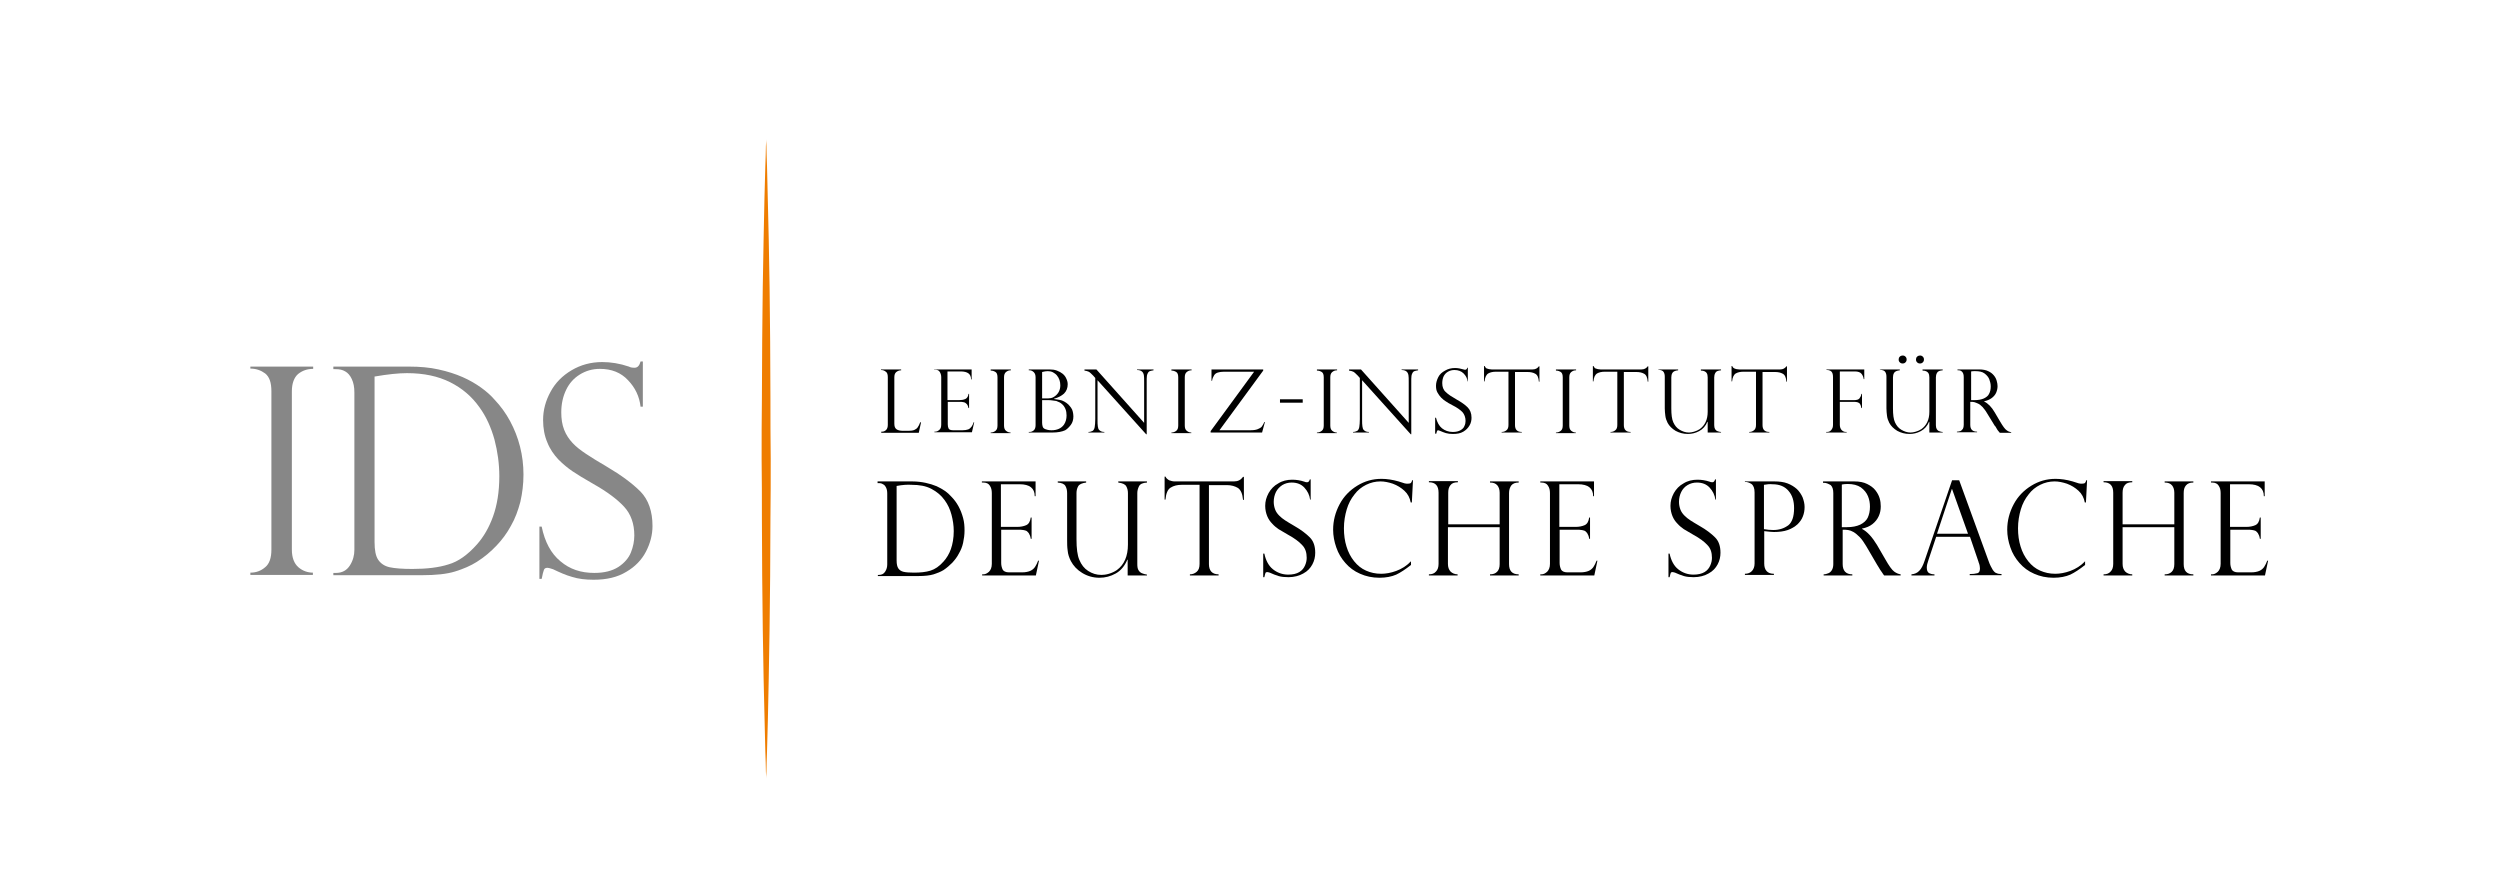 <?xml version="1.0" encoding="utf-8"?>
<!-- Generator: Adobe Illustrator 23.0.2, SVG Export Plug-In . SVG Version: 6.00 Build 0)  -->
<svg version="1.1" id="Ebene_1" xmlns="http://www.w3.org/2000/svg" xmlns:xlink="http://www.w3.org/1999/xlink" x="0px" y="0px"
	 viewBox="0 0 879.7 306.7" style="enable-background:new 0 0 879.7 306.7;" xml:space="preserve">
<style type="text/css">
	.st0{fill:#878787;}
	.st1{fill:#EF7D00;}
</style>
<path d="M310.1,151.9h0.3c0.5,0,1-0.2,1.4-0.6c0.4-0.4,0.6-1,0.6-1.8v-16.8c0-0.9-0.2-1.6-0.7-1.9c-0.5-0.4-1-0.6-1.7-0.6V130h7.1
	v0.3c-0.6,0-1.2,0.2-1.7,0.6s-0.7,1-0.7,1.9v16.2c0,1,0.2,1.6,0.7,2s1.3,0.6,2.4,0.6h1.9c0.8,0,1.5-0.1,2-0.3
	c0.5-0.2,0.9-0.5,1.2-0.9c0.3-0.4,0.6-1,0.9-1.8h0.3l-0.8,3.7h-13.2V151.9z"/>
<path d="M328.7,130.2V130h13.2v3.5h-0.2c0-1.9-1.2-2.8-3.7-2.8h-4.6v10.1h4.1c0.8,0,1.5-0.1,2.2-0.4c0.6-0.3,1-0.9,1.1-1.8h0.2v5
	h-0.2c-0.1-0.6-0.3-1-0.5-1.3c-0.3-0.3-0.5-0.5-0.7-0.6c-0.2-0.1-0.5-0.2-0.7-0.2c-0.4-0.1-0.7-0.1-1.1-0.1h-4.3v7.9
	c0,0.6,0.1,1.1,0.3,1.5c0.2,0.4,0.8,0.6,1.6,0.6h3.3c0.8,0,1.4-0.1,2-0.3c0.5-0.2,0.9-0.6,1.2-1c0.3-0.4,0.5-0.9,0.7-1.5h0.2
	l-0.8,3.5h-13.2v-0.2h0.3c0.5,0,0.9-0.2,1.4-0.6c0.5-0.4,0.7-1,0.7-1.9v-16.7c0-0.7-0.2-1.3-0.5-1.8s-0.8-0.8-1.6-0.8H328.7z"/>
<path d="M355.7,130v0.3c-0.7,0-1.2,0.2-1.7,0.6s-0.7,1-0.7,1.9v16.9c0,0.9,0.2,1.5,0.7,1.9c0.5,0.4,1,0.6,1.6,0.6v0.2h-7v-0.2
	c0.6,0,1.2-0.2,1.7-0.6c0.5-0.4,0.7-1,0.7-1.9v-16.9c0-0.9-0.2-1.6-0.7-1.9c-0.5-0.3-1-0.5-1.7-0.5V130H355.7z"/>
<path d="M370.3,152.2H362v-0.2h0.3c0.6,0,1-0.2,1.5-0.6c0.4-0.4,0.6-1,0.6-1.8v-16.8c0-0.8-0.2-1.4-0.6-1.8
	c-0.4-0.4-0.9-0.7-1.5-0.7H362V130h7.3c1,0,1.8,0.1,2.6,0.4c0.8,0.3,1.5,0.7,2,1.1c0.6,0.5,1,1,1.3,1.7c0.3,0.6,0.5,1.3,0.5,2
	c0,1.3-0.4,2.4-1.3,3.3c-0.9,0.8-2,1.4-3.5,1.8v0.1c0.7,0.1,1.3,0.2,1.9,0.3s1.2,0.3,1.7,0.6c0.5,0.3,1,0.6,1.4,1
	c0.4,0.4,0.7,0.8,1,1.2c0.3,0.4,0.5,0.9,0.6,1.4s0.2,1,0.2,1.6c0,1.2-0.3,2.2-0.9,3c-0.6,0.8-1.3,1.5-2,1.9
	C373.7,151.9,372.2,152.2,370.3,152.2z M366.7,140.2h1.4c1.2,0,2-0.1,2.5-0.4c0.3-0.2,0.7-0.4,1-0.7c0.3-0.3,0.7-0.7,1-1.3
	c0.3-0.6,0.5-1.3,0.5-2.2c0-0.7-0.1-1.3-0.3-1.9c-0.2-0.6-0.5-1.1-0.9-1.6c-0.4-0.5-0.9-0.8-1.4-1.1c-0.6-0.3-1.2-0.4-1.8-0.4
	c-0.6,0-1.2,0.1-2,0.3V140.2z M369,140.8h-2.3v8c0,0.5,0.1,1,0.2,1.3c0.1,0.4,0.4,0.7,0.9,0.9s1.2,0.4,2.2,0.4c2,0,3.5-0.7,4.4-2
	c0.6-0.9,0.9-2,0.9-3.2c0-0.8-0.1-1.6-0.4-2.3c-0.3-0.7-0.7-1.3-1.2-1.7c-0.5-0.5-1.2-0.8-2-1.1C370.8,141,369.9,140.8,369,140.8z"
	/>
<path d="M405.9,130v0.3c-0.6,0.1-1,0.2-1.3,0.3c-0.3,0.1-0.6,0.4-0.8,0.9c-0.2,0.4-0.3,1-0.3,1.8v19.5h-0.2l-17.1-19v13.7
	c0,1.1,0,2,0.1,2.5c0.1,0.6,0.2,1,0.4,1.2c0.4,0.5,1,0.8,1.9,0.8v0.2h-5.6v-0.2c0.6,0,1.1-0.2,1.5-0.4c0.3-0.2,0.6-0.7,0.7-1.3
	c0.1-0.6,0.2-1.6,0.2-2.8v-14.5l-0.7-0.8c-0.7-0.7-1.2-1.2-1.6-1.4c-0.4-0.2-0.9-0.3-1.5-0.4V130h4.2l16.8,18.8v-14.4
	c0-1.1,0-1.9-0.1-2.4c-0.1-0.5-0.3-1-0.7-1.3c-0.4-0.3-0.9-0.5-1.7-0.5V130H405.9z"/>
<path d="M419.3,130v0.3c-0.7,0-1.2,0.2-1.7,0.6c-0.5,0.4-0.7,1-0.7,1.9v16.9c0,0.9,0.2,1.5,0.7,1.9s1,0.6,1.6,0.6v0.2h-7v-0.2
	c0.6,0,1.2-0.2,1.7-0.6c0.5-0.4,0.7-1,0.7-1.9v-16.9c0-0.9-0.2-1.6-0.7-1.9c-0.5-0.3-1-0.5-1.7-0.5V130H419.3z"/>
<path d="M441.3,130.8h-10.6c-0.9,0-1.6,0.1-2.2,0.3c-0.6,0.2-1,0.5-1.3,1c-0.3,0.5-0.6,1.1-0.7,1.9h-0.2V130h18.2v0.4l-15.4,21h10.7
	c1.2,0,2.1-0.1,2.8-0.4s1.2-0.6,1.4-0.9c0.3-0.4,0.6-0.9,0.9-1.6h0.2l-1,3.7H426v-0.5L441.3,130.8z"/>
<path d="M450.4,140.5h8v1.2h-8V140.5z"/>
<path d="M470.5,130v0.3c-0.7,0-1.2,0.2-1.7,0.6c-0.5,0.4-0.7,1-0.7,1.9v16.9c0,0.9,0.2,1.5,0.7,1.9s1,0.6,1.6,0.6v0.2h-7v-0.2
	c0.6,0,1.2-0.2,1.7-0.6c0.5-0.4,0.7-1,0.7-1.9v-16.9c0-0.9-0.2-1.6-0.7-1.9c-0.5-0.3-1-0.5-1.7-0.5V130H470.5z"/>
<path d="M499,130v0.3c-0.6,0.1-1,0.2-1.3,0.3c-0.3,0.1-0.6,0.4-0.8,0.9c-0.2,0.4-0.3,1-0.3,1.8v19.5h-0.2l-17.1-19v13.7
	c0,1.1,0,2,0.1,2.5c0.1,0.6,0.2,1,0.4,1.2c0.4,0.5,1,0.8,1.9,0.8v0.2h-5.6v-0.2c0.6,0,1.1-0.2,1.5-0.4c0.3-0.2,0.6-0.7,0.7-1.3
	c0.1-0.6,0.2-1.6,0.2-2.8v-14.5l-0.7-0.8c-0.7-0.7-1.2-1.2-1.6-1.4c-0.4-0.2-0.9-0.3-1.5-0.4V130h4.2l16.8,18.8v-14.4
	c0-1.1,0-1.9-0.1-2.4c-0.1-0.5-0.3-1-0.7-1.3c-0.4-0.3-0.9-0.5-1.7-0.5V130H499z"/>
<path d="M516.6,134.2h-0.2c-0.1-1.1-0.6-2-1.4-2.8c-0.8-0.8-1.9-1.2-3.2-1.2c-0.9,0-1.6,0.2-2.3,0.6s-1.2,1-1.5,1.6
	s-0.5,1.5-0.5,2.4c0,0.7,0.1,1.3,0.3,1.8c0.2,0.5,0.5,1,1,1.4c0.4,0.4,0.9,0.8,1.5,1.2c0.6,0.4,1.3,0.8,2.3,1.4
	c1.6,0.9,2.9,1.8,3.8,2.7c0.9,0.9,1.4,2.1,1.4,3.7c0,0.9-0.2,1.9-0.7,2.7c-0.5,0.9-1.2,1.6-2.2,2.2c-1,0.6-2.2,0.8-3.7,0.8
	c-0.9,0-1.7-0.1-2.4-0.3c-0.7-0.2-1.4-0.5-2.1-0.8c-0.3-0.1-0.5-0.2-0.6-0.2c-0.2,0-0.4,0.1-0.4,0.2c-0.1,0.2-0.2,0.5-0.3,1H505
	v-5.6h0.3c0.4,1.6,1.1,2.9,2.1,3.7c1,0.8,2.3,1.3,3.8,1.3c1.1,0,2-0.2,2.7-0.6c0.7-0.4,1.2-0.9,1.4-1.5c0.3-0.6,0.4-1.2,0.4-1.8
	c0-1.2-0.4-2.3-1.1-3.1c-0.8-0.8-1.9-1.6-3.5-2.4c-1.1-0.6-1.9-1-2.4-1.4c-0.5-0.3-1-0.7-1.6-1.3c-0.5-0.5-0.9-1.1-1.3-1.8
	s-0.5-1.5-0.5-2.4c0-1,0.3-2,0.8-3s1.3-1.7,2.4-2.3c1-0.6,2.2-0.9,3.5-0.9c1,0,2,0.2,3,0.5c0.2,0.1,0.4,0.1,0.6,0.1
	c0.3,0,0.6-0.2,0.7-0.7h0.2V134.2z"/>
<path d="M541.7,134.3h-0.2c-0.1-1.4-0.5-2.4-1.3-2.8c-0.7-0.4-1.6-0.6-2.7-0.6h-4.4v18.7c0,1.6,0.8,2.4,2.4,2.4v0.2h-7.1v-0.2
	c0.7,0,1.2-0.2,1.7-0.6c0.5-0.4,0.7-1,0.7-1.9v-18.7h-4.4c-1.1,0-2,0.2-2.7,0.6c-0.7,0.4-1.2,1.4-1.3,2.8h-0.2v-5.4h0.2
	c0.2,0.3,0.3,0.4,0.4,0.6s0.3,0.2,0.5,0.3c0.2,0.1,0.4,0.1,0.7,0.2c0.3,0,0.6,0.1,0.9,0.1h14.4c1,0,1.7-0.4,2.2-1.1h0.2V134.3z"/>
<path d="M554.6,130v0.3c-0.7,0-1.2,0.2-1.7,0.6c-0.5,0.4-0.7,1-0.7,1.9v16.9c0,0.9,0.2,1.5,0.7,1.9s1,0.6,1.6,0.6v0.2h-7v-0.2
	c0.6,0,1.2-0.2,1.7-0.6c0.5-0.4,0.7-1,0.7-1.9v-16.9c0-0.9-0.2-1.6-0.7-1.9c-0.5-0.3-1-0.5-1.7-0.5V130H554.6z"/>
<path d="M580,134.3h-0.2c-0.1-1.4-0.5-2.4-1.3-2.8c-0.7-0.4-1.6-0.6-2.7-0.6h-4.4v18.7c0,1.6,0.8,2.4,2.4,2.4v0.2h-7.1v-0.2
	c0.7,0,1.2-0.2,1.7-0.6c0.5-0.4,0.7-1,0.7-1.9v-18.7h-4.4c-1.1,0-2,0.2-2.7,0.6c-0.7,0.4-1.2,1.4-1.3,2.8h-0.2v-5.4h0.2
	c0.2,0.3,0.3,0.4,0.4,0.6s0.3,0.2,0.5,0.3c0.2,0.1,0.4,0.1,0.7,0.2c0.3,0,0.6,0.1,0.9,0.1h14.4c1,0,1.7-0.4,2.2-1.1h0.2V134.3z"/>
<path d="M605.6,152.2h-4.7v-3.7l-0.1-0.1c-0.6,1.5-1.6,2.6-2.9,3.3c-1.3,0.7-2.6,1-4,1c-1.6,0-3-0.4-4.3-1.1
	c-1.3-0.8-2.2-1.7-2.8-2.8c-0.4-0.8-0.7-1.6-0.8-2.5c-0.1-0.8-0.2-1.7-0.2-2.6v-11.1c0-0.7-0.1-1.2-0.4-1.7
	c-0.3-0.5-0.9-0.7-1.9-0.8V130h7v0.3c-1,0.1-1.7,0.4-2,0.9s-0.4,1-0.4,1.6v10.9c0,2.2,0.2,3.8,0.7,4.9c0.5,1.1,1.2,2,2.2,2.6
	c1,0.6,2.1,1,3.3,1c0.5,0,1.1-0.1,1.8-0.3s1.4-0.5,2-0.9c1.8-1.3,2.8-3.3,2.8-6.1v-12.1c0-0.6-0.1-1.2-0.4-1.6s-0.9-0.8-2-0.8V130
	h7.1v0.3c-1,0.1-1.7,0.3-2,0.9c-0.3,0.5-0.4,1.1-0.4,1.6v16.8c0,0.6,0.1,1,0.3,1.4c0.2,0.3,0.5,0.6,0.8,0.7c0.3,0.1,0.8,0.3,1.3,0.3
	V152.2z"/>
<path d="M628.8,134.3h-0.2c-0.1-1.4-0.5-2.4-1.3-2.8c-0.7-0.4-1.6-0.6-2.7-0.6h-4.4v18.7c0,1.6,0.8,2.4,2.4,2.4v0.2h-7.1v-0.2
	c0.7,0,1.2-0.2,1.7-0.6c0.5-0.4,0.7-1,0.7-1.9v-18.7h-4.4c-1.1,0-2,0.2-2.7,0.6c-0.7,0.4-1.2,1.4-1.3,2.8h-0.2v-5.4h0.2
	c0.2,0.3,0.3,0.4,0.4,0.6c0.1,0.1,0.3,0.2,0.5,0.3c0.2,0.1,0.4,0.1,0.7,0.2c0.3,0,0.6,0.1,0.9,0.1h14.4c1,0,1.7-0.4,2.2-1.1h0.2
	V134.3z"/>
<path d="M642.7,130.2V130h13.3v3.4h-0.2c-0.1-0.7-0.3-1.3-0.8-1.9c-0.4-0.5-1.2-0.8-2.3-0.8h-5.3v10.1h5c0.9,0,1.6-0.2,1.9-0.6
	s0.6-0.9,0.7-1.6h0.2v5H655c-0.1-0.6-0.3-1.2-0.6-1.6c-0.4-0.4-1-0.6-2-0.6h-5v8.1c0,0.7,0.2,1.3,0.6,1.8c0.4,0.4,0.9,0.7,1.5,0.7
	h0.3v0.2h-7.2v-0.2h0.3c0.6,0,1.1-0.2,1.5-0.7c0.4-0.5,0.6-1,0.6-1.8v-16.8c0-1-0.2-1.6-0.6-2c-0.4-0.3-0.9-0.5-1.4-0.5H642.7z"/>
<path d="M683.6,152.2h-4.7v-3.7l-0.1-0.1c-0.6,1.5-1.6,2.6-2.9,3.3c-1.3,0.7-2.6,1-4,1c-1.6,0-3-0.4-4.3-1.1
	c-1.3-0.8-2.2-1.7-2.8-2.8c-0.4-0.8-0.7-1.6-0.8-2.5c-0.1-0.8-0.2-1.7-0.2-2.6v-11.1c0-0.7-0.1-1.2-0.4-1.7
	c-0.3-0.5-0.9-0.7-1.9-0.8V130h7v0.3c-1,0.1-1.7,0.4-2,0.9s-0.4,1-0.4,1.6v10.9c0,2.2,0.2,3.8,0.7,4.9c0.5,1.1,1.2,2,2.2,2.6
	c1,0.6,2.1,1,3.3,1c0.5,0,1.1-0.1,1.8-0.3c0.7-0.2,1.4-0.5,2-0.9c1.8-1.3,2.8-3.3,2.8-6.1v-12.1c0-0.6-0.1-1.2-0.4-1.6
	s-0.9-0.8-2-0.8V130h7.1v0.3c-1,0.1-1.7,0.3-2,0.9c-0.3,0.5-0.4,1.1-0.4,1.6v16.8c0,0.6,0.1,1,0.3,1.4c0.2,0.3,0.5,0.6,0.8,0.7
	c0.3,0.1,0.8,0.3,1.3,0.3V152.2z M669.5,125.1c0.4,0,0.7,0.1,1,0.4c0.3,0.3,0.4,0.6,0.4,1c0,0.4-0.1,0.7-0.4,1
	c-0.3,0.3-0.6,0.4-1,0.4c-0.4,0-0.7-0.1-1-0.4c-0.3-0.3-0.4-0.6-0.4-1c0-0.4,0.1-0.7,0.4-1C668.8,125.2,669.2,125.1,669.5,125.1z
	 M675.6,125.1c0.4,0,0.7,0.1,1,0.4c0.3,0.3,0.4,0.6,0.4,1c0,0.4-0.1,0.7-0.4,1c-0.3,0.3-0.6,0.4-1,0.4c-0.4,0-0.7-0.1-1-0.4
	c-0.3-0.3-0.4-0.6-0.4-1c0-0.4,0.1-0.7,0.4-1C674.9,125.2,675.3,125.1,675.6,125.1z"/>
<path d="M689.1,130.3h-0.3V130h7.7c1.2,0,2.3,0.2,3.1,0.6c0.9,0.4,1.5,0.9,2,1.5c0.5,0.6,0.8,1.2,1,1.9c0.2,0.7,0.3,1.3,0.3,1.9
	c0,0.8-0.2,1.6-0.5,2.3c-0.3,0.7-0.9,1.4-1.6,1.9c-0.7,0.5-1.6,0.9-2.6,1.1v0.1c1.3,0.6,2.6,1.9,3.7,3.8l2,3.4
	c0.9,1.5,1.6,2.5,2.2,2.9c0.5,0.4,1.1,0.6,1.6,0.7v0.2h-4c-0.2-0.2-0.3-0.4-0.5-0.6s-0.3-0.4-0.5-0.7c-0.1-0.2-0.2-0.4-0.4-0.7
	c-0.2-0.3-0.3-0.5-0.4-0.5l-2.7-4.4c-0.5-0.9-1.1-1.6-1.6-2.2c-0.6-0.6-1.1-1-1.6-1.2c-0.5-0.2-0.9-0.4-1.3-0.5
	c-0.4-0.1-0.8-0.1-1.4-0.1v8.1c0,1.6,0.8,2.4,2.4,2.4v0.2h-7.1v-0.2c0.4,0,0.8-0.1,1.2-0.2c0.3-0.1,0.6-0.4,0.9-0.8
	c0.2-0.4,0.3-0.8,0.3-1.4v-16.8c0-0.9-0.2-1.5-0.6-1.9S689.6,130.3,689.1,130.3z M693.5,140.8h1.3c1.3,0,2.4-0.2,3.3-0.6
	c0.8-0.4,1.5-0.9,1.8-1.6c0.4-0.7,0.6-1.6,0.6-2.6c0-0.9-0.2-1.7-0.5-2.5c-0.3-0.8-0.9-1.5-1.7-2.1c-0.8-0.6-1.9-0.8-3.3-0.8
	c-0.6,0-1,0-1.4,0.1V140.8z"/>
<path class="st0" d="M110.2,129v0.8c-2.1,0-3.8,0.6-5.3,1.8c-1.4,1.2-2.2,3.3-2.2,6.1v55.7c0,2.8,0.8,4.9,2.3,6.2
	c1.5,1.3,3.3,1.9,5.1,1.9v0.8h-22v-0.8c2,0,3.7-0.6,5.2-1.9c1.5-1.2,2.2-3.3,2.2-6.2v-55.7c0-3.1-0.7-5.1-2.2-6.3
	c-1.5-1.1-3.2-1.7-5.2-1.7V129H110.2z"/>
<path class="st0" d="M117.3,129.9V129H144c3.7,0,7.2,0.3,10.3,1c3.2,0.7,6,1.6,8.5,2.7c2.5,1.1,4.7,2.4,6.5,3.7
	c1.8,1.3,3.4,2.7,4.6,4.1c2.2,2.3,4.1,4.9,5.6,7.7c1.5,2.8,2.7,5.8,3.5,9c0.8,3.2,1.2,6.4,1.2,9.8c0,3.4-0.4,6.5-1.1,9.6
	c-0.8,3-1.8,5.8-3.3,8.4c-1.4,2.6-3.1,4.9-5.1,7c-2,2.1-4.2,4-6.9,5.7c-2.2,1.4-4.8,2.5-7.7,3.4c-2.9,0.9-6.8,1.3-11.7,1.3h-31.1
	v-0.8h0.9c2.2,0,3.8-0.9,4.9-2.6c1.1-1.7,1.6-3.6,1.6-5.5v-55.4c0-1.9-0.3-3.4-0.9-4.7c-0.6-1.3-1.4-2.2-2.3-2.7
	c-1-0.6-2.1-0.8-3.3-0.8H117.3z M131.8,132.5v58.2c0,2.9,0.4,5,1.3,6.3c0.9,1.3,2.2,2.2,4,2.6c1.8,0.4,4.5,0.6,8,0.6
	c5,0,9.3-0.5,12.7-1.6c3.5-1,6.8-3.4,10-7c2.4-2.7,4.3-6,5.7-9.9c1.4-3.9,2.2-8.6,2.2-14.1c0-4.4-0.6-8.7-1.7-12.9
	c-1.2-4.3-2.9-8.1-5.3-11.4c-2.7-3.8-6.1-6.7-10.3-8.8c-4.2-2.1-9.2-3.2-15.2-3.2C140.3,131.3,136.4,131.7,131.8,132.5z"/>
<path class="st0" d="M226.2,143.1h-0.8c-0.4-3.6-1.9-6.7-4.4-9.3c-2.5-2.7-5.8-4-9.9-4c-2.7,0-5,0.7-7.1,2c-2.1,1.3-3.7,3.1-4.8,5.4
	c-1.1,2.3-1.7,4.9-1.7,7.9c0,2.3,0.3,4.3,1,6.1c0.7,1.8,1.7,3.3,3,4.7c1.3,1.4,2.9,2.6,4.7,3.8s4.2,2.7,7.3,4.5
	c5.1,3,9,5.9,11.9,8.8c2.8,2.9,4.2,7,4.2,12.1c0,3.1-0.8,6.1-2.3,9c-1.5,2.9-3.8,5.3-6.9,7.1c-3.1,1.9-6.9,2.8-11.5,2.8
	c-2.9,0-5.4-0.3-7.6-1c-2.2-0.6-4.4-1.6-6.7-2.7c-0.9-0.3-1.6-0.5-1.9-0.5c-0.7,0-1.1,0.2-1.3,0.7c-0.2,0.5-0.5,1.6-0.8,3.2h-0.8
	v-18.4h0.8c1.1,5.4,3.3,9.5,6.6,12.2c3.3,2.8,7.2,4.1,11.9,4.1c3.5,0,6.3-0.7,8.5-2.1c2.1-1.4,3.6-3.1,4.4-5.1c0.8-2,1.2-4,1.2-6
	c0-4.1-1.2-7.5-3.6-10.1c-2.4-2.6-6-5.3-10.8-8c-3.3-1.9-5.8-3.4-7.4-4.5c-1.6-1.1-3.2-2.4-4.9-4.1c-1.6-1.7-3-3.7-3.9-6
	c-1-2.3-1.5-5-1.5-7.9c0-3.5,0.9-6.8,2.6-9.9c1.7-3.2,4.2-5.7,7.4-7.6c3.2-1.9,6.8-2.9,10.8-2.9c3,0,6.2,0.5,9.4,1.6
	c0.5,0.3,1.2,0.4,2,0.4c1,0,1.7-0.7,2.1-2.2h0.8V143.1z"/>
<g>
	<path class="st1" d="M269.6,49c0,0,0,0.9,0.1,2.5c0,1.6,0.1,4.1,0.2,7.1c0.1,6.2,0.4,15,0.6,25.5c0.1,5.3,0.2,11,0.3,17
		c0.1,6,0.1,12.4,0.2,19c0,6.6,0.1,13.4,0.1,20.3c0,6.9,0,14,0.1,21c0,7,0,14.1-0.1,21c0,6.9-0.1,13.7-0.1,20.3
		c-0.1,13.2-0.3,25.5-0.5,36.1c-0.2,10.6-0.4,19.3-0.6,25.5c-0.1,3.1-0.2,5.5-0.2,7.1c-0.1,1.6-0.1,2.5-0.1,2.5s0-0.9-0.1-2.5
		c0-1.6-0.1-4.1-0.2-7.1c-0.1-6.2-0.4-15-0.6-25.5c-0.2-10.6-0.4-22.9-0.5-36.1c0-6.6-0.1-13.4-0.1-20.3c0-6.9,0-14-0.1-21
		c0-7,0-14.1,0.1-21c0-6.9,0.1-13.7,0.1-20.3c0.1-6.6,0.1-13,0.2-19c0.1-6,0.2-11.8,0.3-17c0.2-10.6,0.4-19.3,0.6-25.5
		c0.1-3.1,0.2-5.5,0.2-7.1C269.6,49.9,269.6,49,269.6,49z"/>
</g>
<path d="M308.8,169.8v-0.4H321c1.7,0,3.3,0.2,4.7,0.5c1.4,0.3,2.7,0.7,3.9,1.2c1.1,0.5,2.1,1.1,3,1.7c0.8,0.6,1.5,1.2,2.1,1.9
	c1,1,1.9,2.2,2.6,3.5c0.7,1.3,1.2,2.6,1.6,4.1c0.4,1.4,0.5,2.9,0.5,4.4c0,1.5-0.2,2.9-0.5,4.3c-0.3,1.4-0.8,2.6-1.5,3.8
	c-0.6,1.2-1.4,2.2-2.3,3.2c-0.9,0.9-1.9,1.8-3.1,2.6c-1,0.6-2.2,1.1-3.5,1.5s-3.1,0.6-5.4,0.6h-14.2v-0.4h0.4c1,0,1.7-0.4,2.2-1.2
	c0.5-0.8,0.7-1.6,0.7-2.5v-24.9c0-0.8-0.1-1.5-0.4-2.1c-0.3-0.6-0.6-1-1.1-1.2c-0.4-0.3-0.9-0.4-1.5-0.4H308.8z M315.5,171v26.2
	c0,1.3,0.2,2.2,0.6,2.8c0.4,0.6,1,1,1.8,1.2c0.8,0.2,2.1,0.3,3.7,0.3c2.3,0,4.2-0.2,5.8-0.7c1.6-0.5,3.1-1.5,4.6-3.2
	c1.1-1.2,2-2.7,2.6-4.4s1-3.9,1-6.3c0-2-0.3-3.9-0.8-5.8c-0.5-1.9-1.3-3.6-2.4-5.1c-1.2-1.7-2.8-3-4.7-4c-1.9-1-4.2-1.4-6.9-1.4
	C319.3,170.5,317.6,170.6,315.5,171z"/>
<path d="M345.5,169.8v-0.4h18.9v5.2h-0.3c0-2.8-1.8-4.2-5.3-4.2h-6.6v15h5.8c1.1,0,2.2-0.2,3.1-0.6c0.9-0.4,1.4-1.3,1.6-2.7h0.3v7.5
	h-0.3c-0.1-0.9-0.4-1.5-0.7-2c-0.4-0.5-0.7-0.8-1.1-0.9c-0.4-0.1-0.7-0.2-0.9-0.2c-0.5-0.1-1.1-0.1-1.6-0.1h-6.1v11.7
	c0,0.9,0.2,1.6,0.5,2.3c0.3,0.6,1.1,1,2.2,1h4.7c1.1,0,2.1-0.2,2.8-0.5c0.7-0.3,1.3-0.8,1.7-1.4c0.4-0.6,0.8-1.4,1.1-2.2h0.3
	l-1.1,5.2h-18.9v-0.4h0.4c0.7,0,1.3-0.3,2-0.9c0.6-0.6,1-1.5,1-2.8v-24.9c0-1-0.2-1.9-0.7-2.6c-0.4-0.7-1.2-1.1-2.3-1.1H345.5z"/>
<path d="M403.5,202.5h-6.7V197l-0.1-0.1c-0.9,2.2-2.3,3.9-4.1,4.9c-1.8,1-3.7,1.5-5.7,1.5c-2.3,0-4.3-0.6-6.1-1.7
	c-1.8-1.1-3.1-2.5-4-4.2c-0.6-1.2-1-2.4-1.1-3.6c-0.2-1.3-0.2-2.6-0.2-3.9v-16.4c0-1-0.2-1.8-0.6-2.5s-1.3-1.1-2.7-1.2v-0.4h10v0.4
	c-1.5,0.2-2.4,0.6-2.8,1.3c-0.4,0.7-0.6,1.5-0.6,2.4v16.2c0,3.3,0.3,5.7,1,7.3c0.7,1.7,1.7,3,3.1,3.9c1.4,0.9,2.9,1.4,4.7,1.4
	c0.7,0,1.6-0.1,2.6-0.4c1-0.3,1.9-0.7,2.8-1.3c2.6-1.9,3.9-4.9,3.9-9v-18.1c0-0.9-0.2-1.7-0.6-2.4c-0.4-0.7-1.3-1.1-2.8-1.3v-0.4
	h10.1v0.4c-1.5,0.1-2.4,0.5-2.8,1.3c-0.4,0.8-0.6,1.6-0.6,2.4v25c0,0.9,0.1,1.6,0.4,2.1c0.3,0.5,0.7,0.9,1.2,1.1
	c0.5,0.2,1.1,0.4,1.8,0.5V202.5z"/>
<path d="M437.7,175.9h-0.3c-0.2-2.2-0.8-3.5-1.8-4.2c-1-0.6-2.3-1-3.9-1h-6.3v27.8c0,2.3,1.1,3.6,3.4,3.6v0.4h-10.1v-0.4
	c0.9,0,1.7-0.3,2.4-0.9s1-1.5,1-2.8v-27.8h-6.3c-1.5,0-2.8,0.3-3.9,1c-1,0.6-1.6,2-1.8,4.2h-0.3v-8.1h0.3c0.2,0.4,0.4,0.7,0.6,0.8
	c0.2,0.2,0.4,0.3,0.7,0.5c0.3,0.1,0.6,0.2,1,0.3c0.4,0.1,0.8,0.1,1.3,0.1h20.5c1.4,0,2.4-0.5,3.2-1.6h0.3V175.9z"/>
<path d="M461.4,175.8H461c-0.2-1.6-0.9-3-2-4.2c-1.1-1.2-2.6-1.8-4.5-1.8c-1.2,0-2.3,0.3-3.3,0.9c-0.9,0.6-1.7,1.4-2.2,2.4
	c-0.5,1-0.8,2.2-0.8,3.5c0,1,0.2,1.9,0.5,2.7c0.3,0.8,0.8,1.5,1.4,2.1s1.3,1.2,2.1,1.7c0.8,0.5,1.9,1.2,3.3,2c2.3,1.3,4.1,2.7,5.4,4
	c1.3,1.3,1.9,3.1,1.9,5.4c0,1.4-0.3,2.8-1,4.1c-0.7,1.3-1.7,2.4-3.2,3.2c-1.4,0.8-3.2,1.3-5.2,1.3c-1.3,0-2.5-0.1-3.5-0.4
	c-1-0.3-2-0.7-3.1-1.2c-0.4-0.1-0.7-0.2-0.9-0.2c-0.3,0-0.5,0.1-0.6,0.3c-0.1,0.2-0.2,0.7-0.4,1.5h-0.4v-8.3h0.4
	c0.5,2.4,1.5,4.3,3,5.5c1.5,1.2,3.3,1.9,5.4,1.9c1.6,0,2.9-0.3,3.9-0.9c1-0.6,1.6-1.4,2-2.3s0.6-1.8,0.6-2.7c0-1.9-0.5-3.4-1.6-4.5
	c-1.1-1.2-2.7-2.4-4.9-3.6c-1.5-0.9-2.6-1.5-3.4-2c-0.7-0.5-1.5-1.1-2.2-1.9c-0.8-0.8-1.4-1.7-1.8-2.7c-0.4-1-0.7-2.2-0.7-3.6
	c0-1.6,0.4-3,1.2-4.5c0.8-1.4,1.9-2.6,3.4-3.4c1.4-0.9,3.1-1.3,4.9-1.3c1.4,0,2.8,0.2,4.3,0.7c0.2,0.1,0.5,0.2,0.9,0.2
	c0.5,0,0.8-0.3,1-1h0.3V175.8z"/>
<path d="M496.8,176.8h-0.4c-0.3-1.6-1-3-2.2-4.1c-1.2-1.1-2.5-1.9-4.1-2.5c-1.5-0.5-3-0.8-4.3-0.8c-1.8,0-3.5,0.4-5.1,1.2
	c-1.6,0.8-3,1.9-4.1,3.4c-1.2,1.5-2.1,3.2-2.7,5.2c-0.6,2-1,4.3-1,6.7c0,2.3,0.3,4.5,0.9,6.4c0.6,2,1.5,3.7,2.7,5.2
	c1.2,1.5,2.6,2.6,4.2,3.3c1.6,0.7,3.3,1.1,5.3,1.1c1.6,0,3.4-0.3,5.3-1c1.9-0.7,3.7-1.8,5.2-3.4v1.3c-1.9,1.5-3.7,2.7-5.2,3.4
	c-1.6,0.7-3.6,1.1-5.9,1.1c-2.5,0-4.8-0.5-6.8-1.4c-2.1-0.9-3.8-2.2-5.2-3.8c-1.4-1.6-2.5-3.4-3.2-5.5c-0.7-2-1.1-4.1-1.1-6.2
	c0-3.2,0.8-6.2,2.3-9c1.5-2.8,3.6-4.9,6.2-6.5c2.6-1.6,5.4-2.4,8.5-2.4c1.9,0,3.9,0.3,6,0.9l2.2,0.7c0.4,0.1,0.8,0.1,1.1,0.1
	c0.6,0,0.9-0.1,1.1-0.3c0.2-0.2,0.3-0.5,0.4-0.9h0.3L496.8,176.8z"/>
<path d="M527.7,184.5v-11.1c0-1.1-0.3-2-0.8-2.6c-0.6-0.7-1.4-1-2.6-1v-0.4h10.1v0.4c-1.2,0-2,0.3-2.6,1c-0.5,0.7-0.8,1.6-0.8,2.7
	v25c0,2.4,1.1,3.6,3.4,3.6v0.4h-10.1v-0.4c1.1,0,1.9-0.3,2.5-0.9c0.6-0.6,0.9-1.5,0.9-2.7v-13h-18.2v12.9c0,1.2,0.3,2,0.9,2.7
	c0.6,0.6,1.5,1,2.5,1v0.4h-10.1v-0.4c1.1,0,1.9-0.3,2.5-1c0.6-0.6,0.9-1.5,0.9-2.7v-25c0-2.5-1.1-3.7-3.4-3.7v-0.4H513v0.4
	c-1.2,0-2.1,0.3-2.6,1c-0.6,0.7-0.8,1.6-0.8,2.7v11.1H527.7z"/>
<path d="M542,169.8v-0.4h18.9v5.2h-0.3c0-2.8-1.8-4.2-5.3-4.2h-6.6v15h5.8c1.1,0,2.2-0.2,3.1-0.6c0.9-0.4,1.4-1.3,1.6-2.7h0.3v7.5
	h-0.3c-0.1-0.9-0.4-1.5-0.7-2c-0.4-0.5-0.7-0.8-1.1-0.9c-0.4-0.1-0.7-0.2-0.9-0.2c-0.5-0.1-1.1-0.1-1.6-0.1h-6.1v11.7
	c0,0.9,0.2,1.6,0.5,2.3c0.3,0.6,1.1,1,2.2,1h4.7c1.1,0,2.1-0.2,2.8-0.5s1.3-0.8,1.7-1.4c0.4-0.6,0.8-1.4,1.1-2.2h0.3l-1.1,5.2H542
	v-0.4h0.4c0.7,0,1.3-0.3,2-0.9c0.6-0.6,1-1.5,1-2.8v-24.9c0-1-0.2-1.9-0.7-2.6c-0.4-0.7-1.2-1.1-2.3-1.1H542z"/>
<path d="M603.9,175.8h-0.3c-0.2-1.6-0.9-3-2-4.2c-1.1-1.2-2.6-1.8-4.5-1.8c-1.2,0-2.3,0.3-3.3,0.9s-1.7,1.4-2.2,2.4
	c-0.5,1-0.8,2.2-0.8,3.5c0,1,0.2,1.9,0.5,2.7s0.8,1.5,1.4,2.1c0.6,0.6,1.3,1.2,2.1,1.7c0.8,0.5,1.9,1.2,3.3,2c2.3,1.3,4.1,2.7,5.4,4
	c1.3,1.3,1.9,3.1,1.9,5.4c0,1.4-0.3,2.8-1,4.1c-0.7,1.3-1.7,2.4-3.2,3.2c-1.4,0.8-3.2,1.3-5.2,1.3c-1.3,0-2.5-0.1-3.5-0.4
	c-1-0.3-2-0.7-3.1-1.2c-0.4-0.1-0.7-0.2-0.9-0.2c-0.3,0-0.5,0.1-0.6,0.3c-0.1,0.2-0.2,0.7-0.4,1.5h-0.4v-8.3h0.4
	c0.5,2.4,1.5,4.3,3,5.5c1.5,1.2,3.3,1.9,5.4,1.9c1.6,0,2.9-0.3,3.9-0.9c1-0.6,1.6-1.4,2-2.3s0.6-1.8,0.6-2.7c0-1.9-0.5-3.4-1.6-4.5
	c-1.1-1.2-2.7-2.4-4.9-3.6c-1.5-0.9-2.6-1.5-3.4-2c-0.7-0.5-1.5-1.1-2.2-1.9c-0.8-0.8-1.4-1.7-1.8-2.7s-0.7-2.2-0.7-3.6
	c0-1.6,0.4-3,1.2-4.5c0.8-1.4,1.9-2.6,3.4-3.4c1.4-0.9,3.1-1.3,4.9-1.3c1.4,0,2.8,0.2,4.3,0.7c0.2,0.1,0.5,0.2,0.9,0.2
	c0.5,0,0.8-0.3,1-1h0.3V175.8z"/>
<path d="M614,169.8v-0.4h10.4c1.7,0,3.3,0.2,4.6,0.7c1.3,0.5,2.4,1.2,3.3,2c0.9,0.9,1.5,1.8,2,2.9c0.4,1.1,0.7,2.2,0.7,3.4
	c0,1.2-0.2,2.3-0.6,3.3c-0.4,1.1-1.1,2-1.9,2.8c-0.9,0.8-2,1.5-3.4,2c-1.4,0.5-3.1,0.7-4.9,0.7c-0.6,0-1.7-0.1-3.4-0.3v11.4
	c0,2.3,1.1,3.6,3.4,3.6v0.4H614v-0.4c1,0,1.8-0.3,2.4-0.9c0.6-0.6,1-1.5,1-2.7v-25c0-0.8-0.1-1.4-0.3-1.9c-0.2-0.5-0.5-0.9-0.8-1.1
	c-0.3-0.2-0.7-0.4-1-0.5c-0.4-0.1-0.6-0.2-0.8-0.2H614z M620.7,170.6v15.6c1.1,0.2,2.2,0.3,3.3,0.3c2.1,0,3.8-0.6,5.2-1.6
	c1.4-1.1,2.1-3.1,2.1-6.1c0-2.5-0.6-4.5-1.9-6c-1.3-1.6-3.2-2.4-5.7-2.4C622.7,170.3,621.7,170.4,620.7,170.6z"/>
<path d="M641.9,169.9h-0.4v-0.5h11c1.8,0,3.3,0.3,4.5,0.9c1.2,0.6,2.2,1.3,2.9,2.2c0.7,0.9,1.2,1.8,1.5,2.8c0.3,1,0.4,1.9,0.4,2.9
	c0,1.2-0.2,2.3-0.7,3.4c-0.5,1.1-1.2,2-2.2,2.8c-1,0.8-2.2,1.3-3.7,1.6v0.1c1.9,1,3.6,2.9,5.3,5.7l2.9,5c1.3,2.3,2.3,3.7,3.1,4.3
	c0.8,0.6,1.6,0.9,2.3,1v0.4h-5.8c-0.2-0.3-0.5-0.6-0.7-1c-0.2-0.3-0.4-0.6-0.7-1c-0.1-0.2-0.4-0.6-0.6-1c-0.3-0.5-0.4-0.7-0.5-0.8
	l-3.8-6.5c-0.8-1.3-1.5-2.4-2.3-3.2c-0.8-0.8-1.5-1.4-2.2-1.8c-0.7-0.4-1.3-0.6-1.9-0.7c-0.6-0.1-1.2-0.1-1.9-0.1v12.1
	c0,2.3,1.1,3.6,3.4,3.6v0.4h-10.1v-0.4c0.6,0,1.2-0.2,1.7-0.4c0.5-0.2,0.9-0.6,1.2-1.1c0.3-0.5,0.5-1.2,0.5-2.1v-25
	c0-1.3-0.3-2.2-0.9-2.8C643.3,170.2,642.6,169.9,641.9,169.9z M648.1,185.5h1.8c1.9,0,3.4-0.3,4.7-0.9c1.2-0.6,2.1-1.4,2.6-2.4
	c0.5-1.1,0.8-2.3,0.8-3.9c0-1.3-0.2-2.5-0.7-3.7c-0.5-1.2-1.3-2.2-2.5-3.1c-1.2-0.8-2.7-1.2-4.7-1.2c-0.8,0-1.5,0.1-2,0.2V185.5z"/>
<path d="M689.4,169l10.3,28.3c0.5,1.5,1.1,2.5,1.5,3.2c0.5,0.7,0.9,1.1,1.4,1.2c0.4,0.2,1,0.3,1.7,0.3v0.4h-11.2v-0.4
	c1.1,0,2-0.1,2.7-0.3s0.9-0.8,0.9-1.7c0-0.5-0.1-1.2-0.4-2c-0.1-0.1-0.1-0.2-0.1-0.3l-3-8.8h-11.9l-2.7,8.1c-0.4,1.1-0.6,2-0.6,2.7
	c0,0.9,0.2,1.5,0.7,1.9c0.5,0.3,1.2,0.5,2,0.5v0.4h-8.1v-0.4c1.1-0.1,2.1-0.5,2.8-1.3c0.7-0.7,1.3-1.9,1.8-3.4l9.7-28.4H689.4z
	 M681.6,187.8h10.9l-5.6-15.7h-0.1L681.6,187.8z"/>
<path d="M734,176.8h-0.4c-0.3-1.6-1-3-2.2-4.1c-1.2-1.1-2.5-1.9-4.1-2.5c-1.5-0.5-3-0.8-4.3-0.8c-1.8,0-3.5,0.4-5.1,1.2
	c-1.6,0.8-3,1.9-4.1,3.4c-1.2,1.5-2.1,3.2-2.7,5.2c-0.6,2-1,4.3-1,6.7c0,2.3,0.3,4.5,0.9,6.4c0.6,2,1.5,3.7,2.7,5.2
	c1.2,1.5,2.6,2.6,4.2,3.3c1.6,0.7,3.3,1.1,5.3,1.1c1.6,0,3.4-0.3,5.3-1c1.9-0.7,3.7-1.8,5.2-3.4v1.3c-1.9,1.5-3.7,2.7-5.2,3.4
	c-1.6,0.7-3.6,1.1-5.9,1.1c-2.5,0-4.8-0.5-6.8-1.4c-2.1-0.9-3.8-2.2-5.2-3.8s-2.5-3.4-3.2-5.5c-0.7-2-1.1-4.1-1.1-6.2
	c0-3.2,0.8-6.2,2.3-9c1.5-2.8,3.6-4.9,6.2-6.5s5.4-2.4,8.5-2.4c1.9,0,3.9,0.3,6,0.9l2.2,0.7c0.4,0.1,0.8,0.1,1.1,0.1
	c0.6,0,0.9-0.1,1.1-0.3c0.2-0.2,0.3-0.5,0.4-0.9h0.3L734,176.8z"/>
<path d="M765.1,184.5v-11.1c0-1.1-0.3-2-0.8-2.6c-0.6-0.7-1.4-1-2.6-1v-0.4h10.1v0.4c-1.2,0-2,0.3-2.6,1s-0.8,1.6-0.8,2.7v25
	c0,2.4,1.1,3.6,3.4,3.6v0.4h-10.1v-0.4c1.1,0,1.9-0.3,2.5-0.9c0.6-0.6,0.9-1.5,0.9-2.7v-13h-18.2v12.9c0,1.2,0.3,2,0.9,2.7
	c0.6,0.6,1.5,1,2.5,1v0.4h-10.1v-0.4c1.1,0,1.9-0.3,2.5-1c0.6-0.6,0.9-1.5,0.9-2.7v-25c0-2.5-1.1-3.7-3.4-3.7v-0.4h10.1v0.4
	c-1.2,0-2.1,0.3-2.6,1c-0.6,0.7-0.8,1.6-0.8,2.7v11.1H765.1z"/>
<path d="M778,169.8v-0.4h18.9v5.2h-0.3c0-2.8-1.8-4.2-5.3-4.2h-6.6v15h5.8c1.1,0,2.2-0.2,3.1-0.6c0.9-0.4,1.4-1.3,1.6-2.7h0.3v7.5
	h-0.3c-0.1-0.9-0.4-1.5-0.7-2c-0.4-0.5-0.7-0.8-1.1-0.9c-0.4-0.1-0.7-0.2-0.9-0.2c-0.5-0.1-1.1-0.1-1.6-0.1h-6.1v11.7
	c0,0.9,0.2,1.6,0.5,2.3c0.3,0.6,1.1,1,2.2,1h4.7c1.1,0,2.1-0.2,2.8-0.5s1.3-0.8,1.7-1.4c0.4-0.6,0.8-1.4,1.1-2.2h0.3l-1.1,5.2H778
	v-0.4h0.4c0.7,0,1.3-0.3,2-0.9c0.6-0.6,1-1.5,1-2.8v-24.9c0-1-0.2-1.9-0.7-2.6c-0.4-0.7-1.2-1.1-2.3-1.1H778z"/>
</svg>
